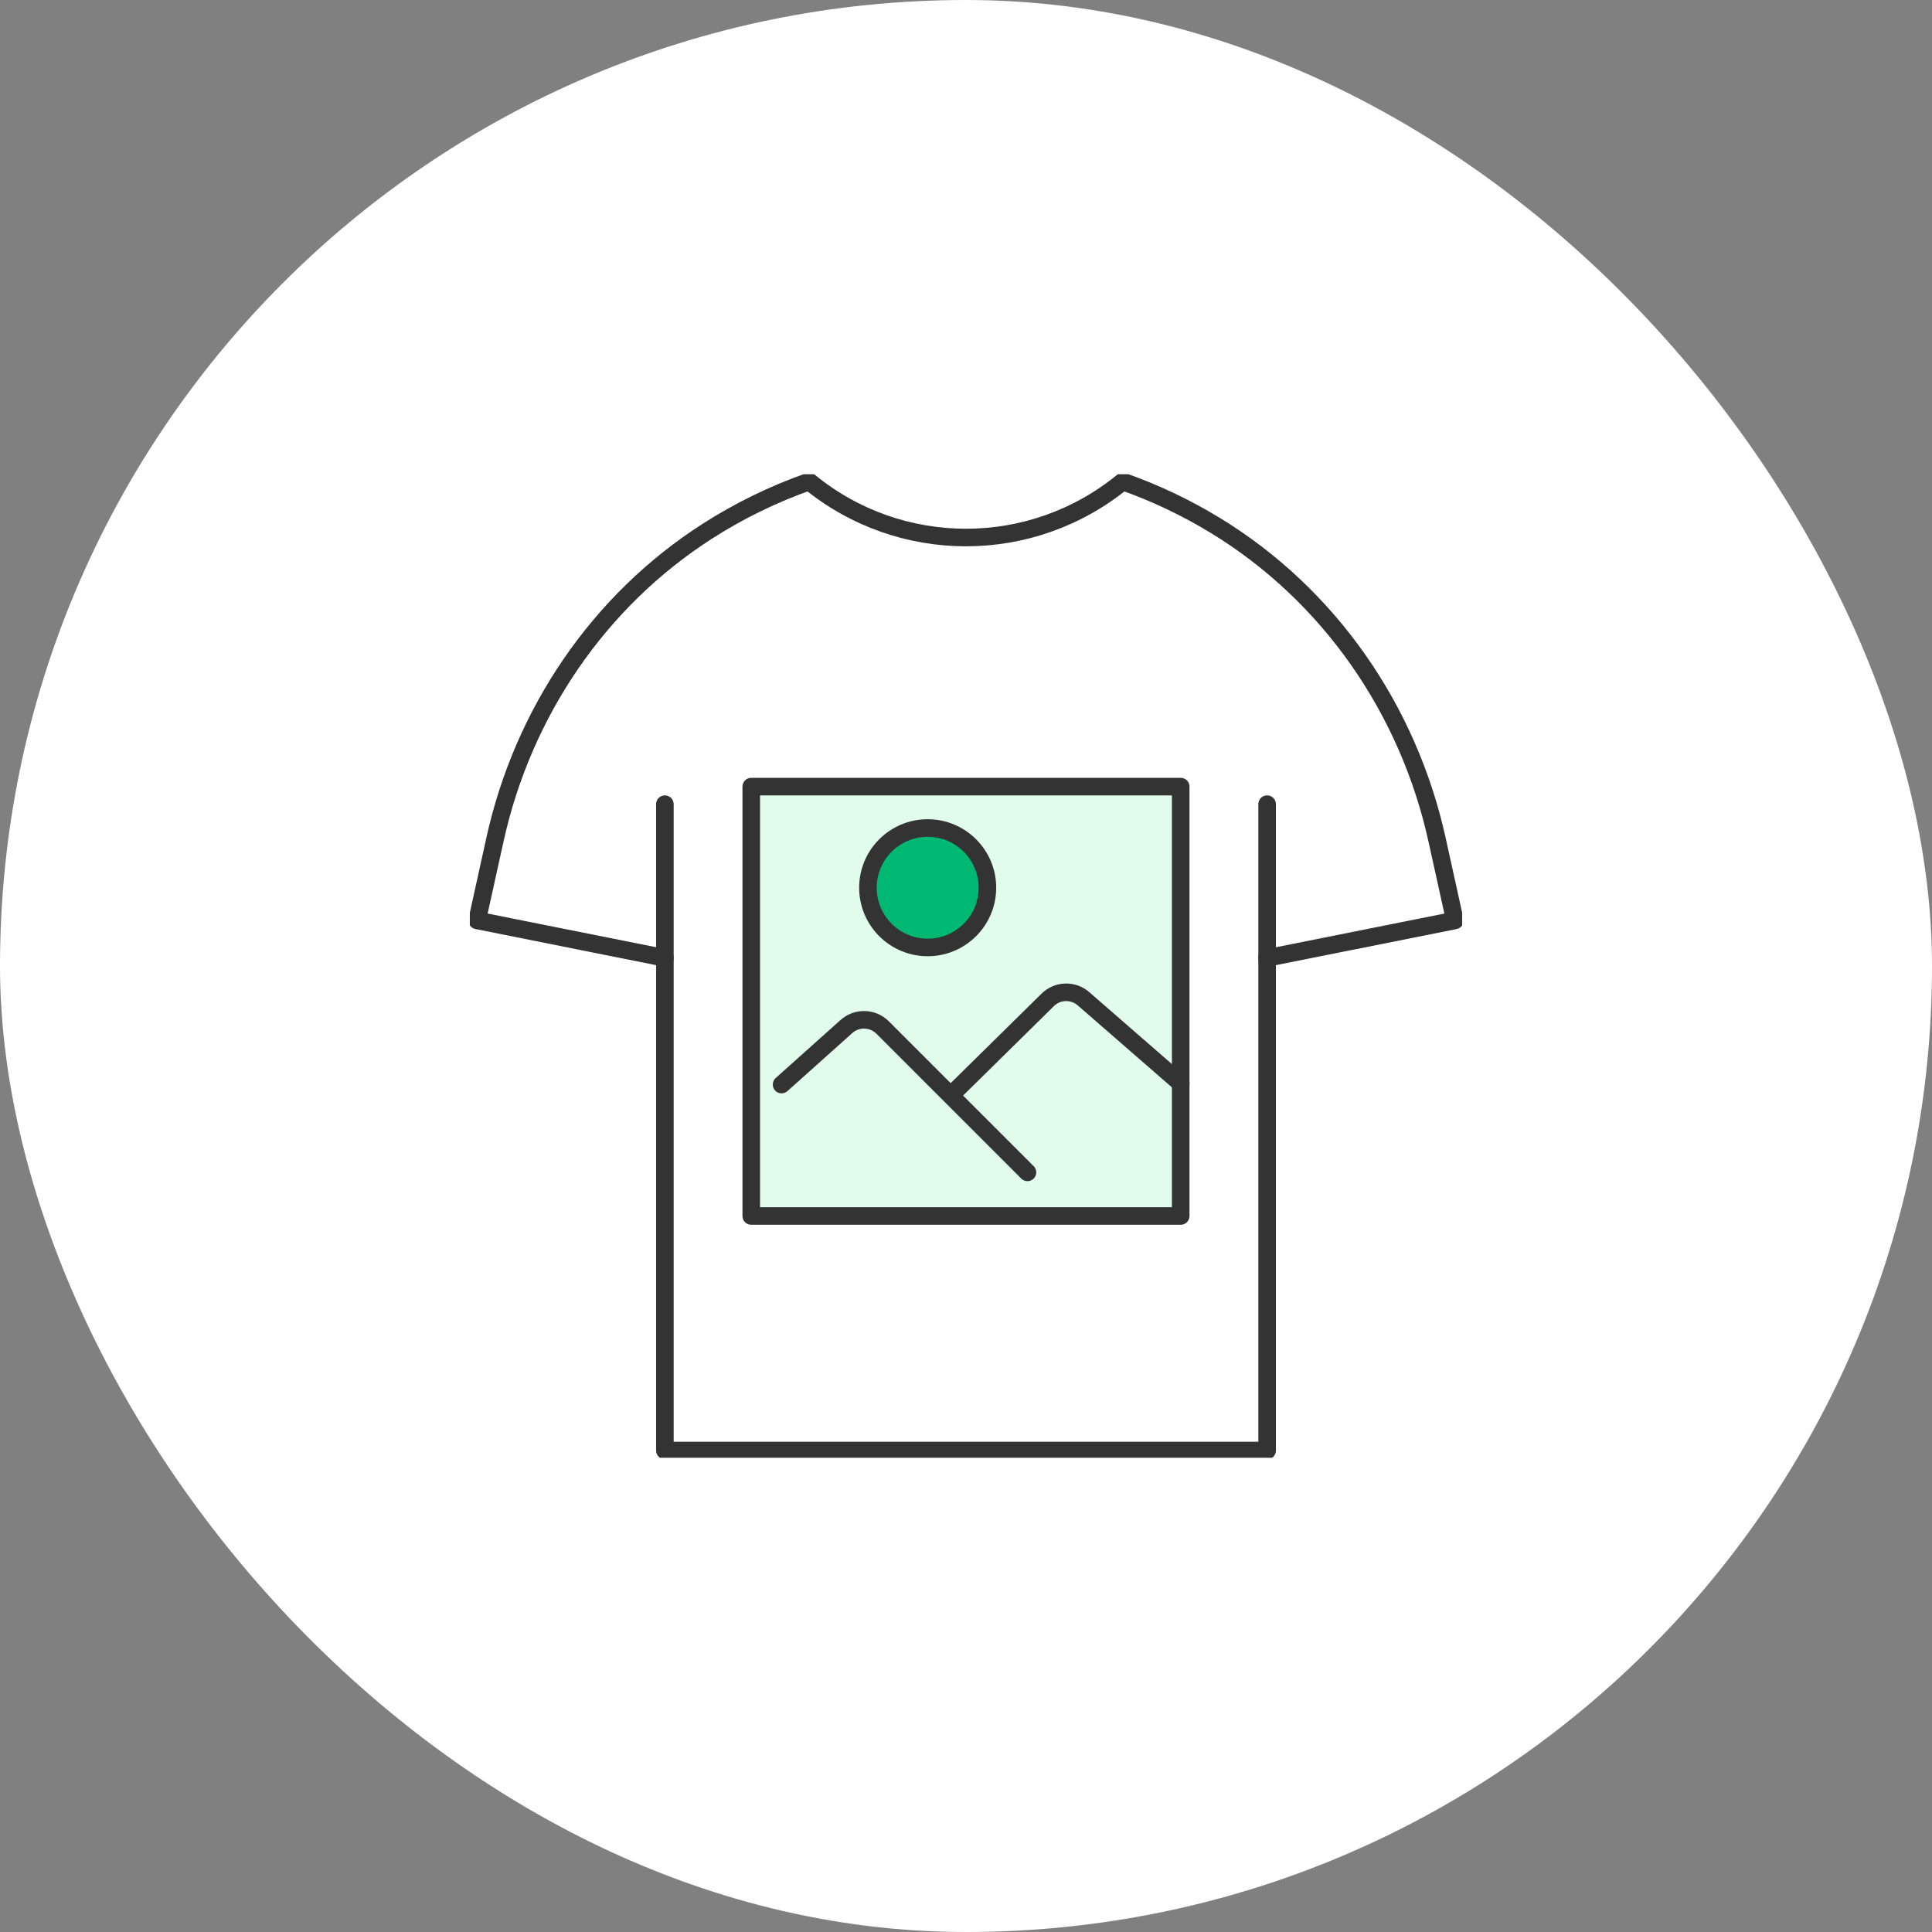 <svg xmlns="http://www.w3.org/2000/svg" width="220" height="220" viewBox="0 0 220 220" fill="none"><rect x="0" y="0" width="220" height="220" fill="#808080" stroke="none"/><rect width="220" height="220" rx="110" fill="white"></rect><g clip-path="url(#clip0_314_1250)"><path d="M75.711 109.079V91.572" stroke="#333333" stroke-width="2" stroke-linecap="round" stroke-linejoin="round"></path><path d="M127.855 54.831C131.544 56.131 135.052 57.797 138.332 59.795C151.324 67.692 160.353 80.742 163.633 95.587L165.669 104.813L144.289 109.084V165.174H75.711V109.084L54.331 104.808L56.372 95.563C59.557 81.155 68.149 68.422 80.581 60.468C84.17 58.172 88.043 56.273 92.144 54.831C102.526 63.335 117.469 63.335 127.851 54.831H127.855Z" stroke="#333333" stroke-width="2" stroke-linecap="round" stroke-linejoin="round"></path><path d="M144.289 109.079V91.572" stroke="#333333" stroke-width="2" stroke-linecap="round" stroke-linejoin="round"></path><path d="M134.449 89.574H85.546V138.465H134.449V89.574Z" fill="#E1FCEC" stroke="#333333" stroke-width="2" stroke-linecap="round" stroke-linejoin="round"></path><path d="M89 123.5L96.385 116.892C97.572 115.831 99.381 115.881 100.507 117.007L117 133.5" stroke="#333333" stroke-width="2" stroke-linecap="round" stroke-linejoin="round"></path><path d="M134.454 123.369L123.381 113.732C122.199 112.702 120.423 112.757 119.307 113.857L108.5 124.5" stroke="#333333" stroke-width="2" stroke-linecap="round" stroke-linejoin="round"></path><path d="M105.635 107.888C109.392 107.888 112.438 104.843 112.438 101.087C112.438 97.332 109.392 94.287 105.635 94.287C101.879 94.287 98.833 97.332 98.833 101.087C98.833 104.843 101.879 107.888 105.635 107.888Z" fill="#00B871" stroke="#333333" stroke-width="2" stroke-linecap="round" stroke-linejoin="round"></path></g><defs><clipPath id="clip0_314_1250"><rect width="113" height="112" fill="white" transform="translate(53.5 54)"></rect></clipPath></defs></svg>